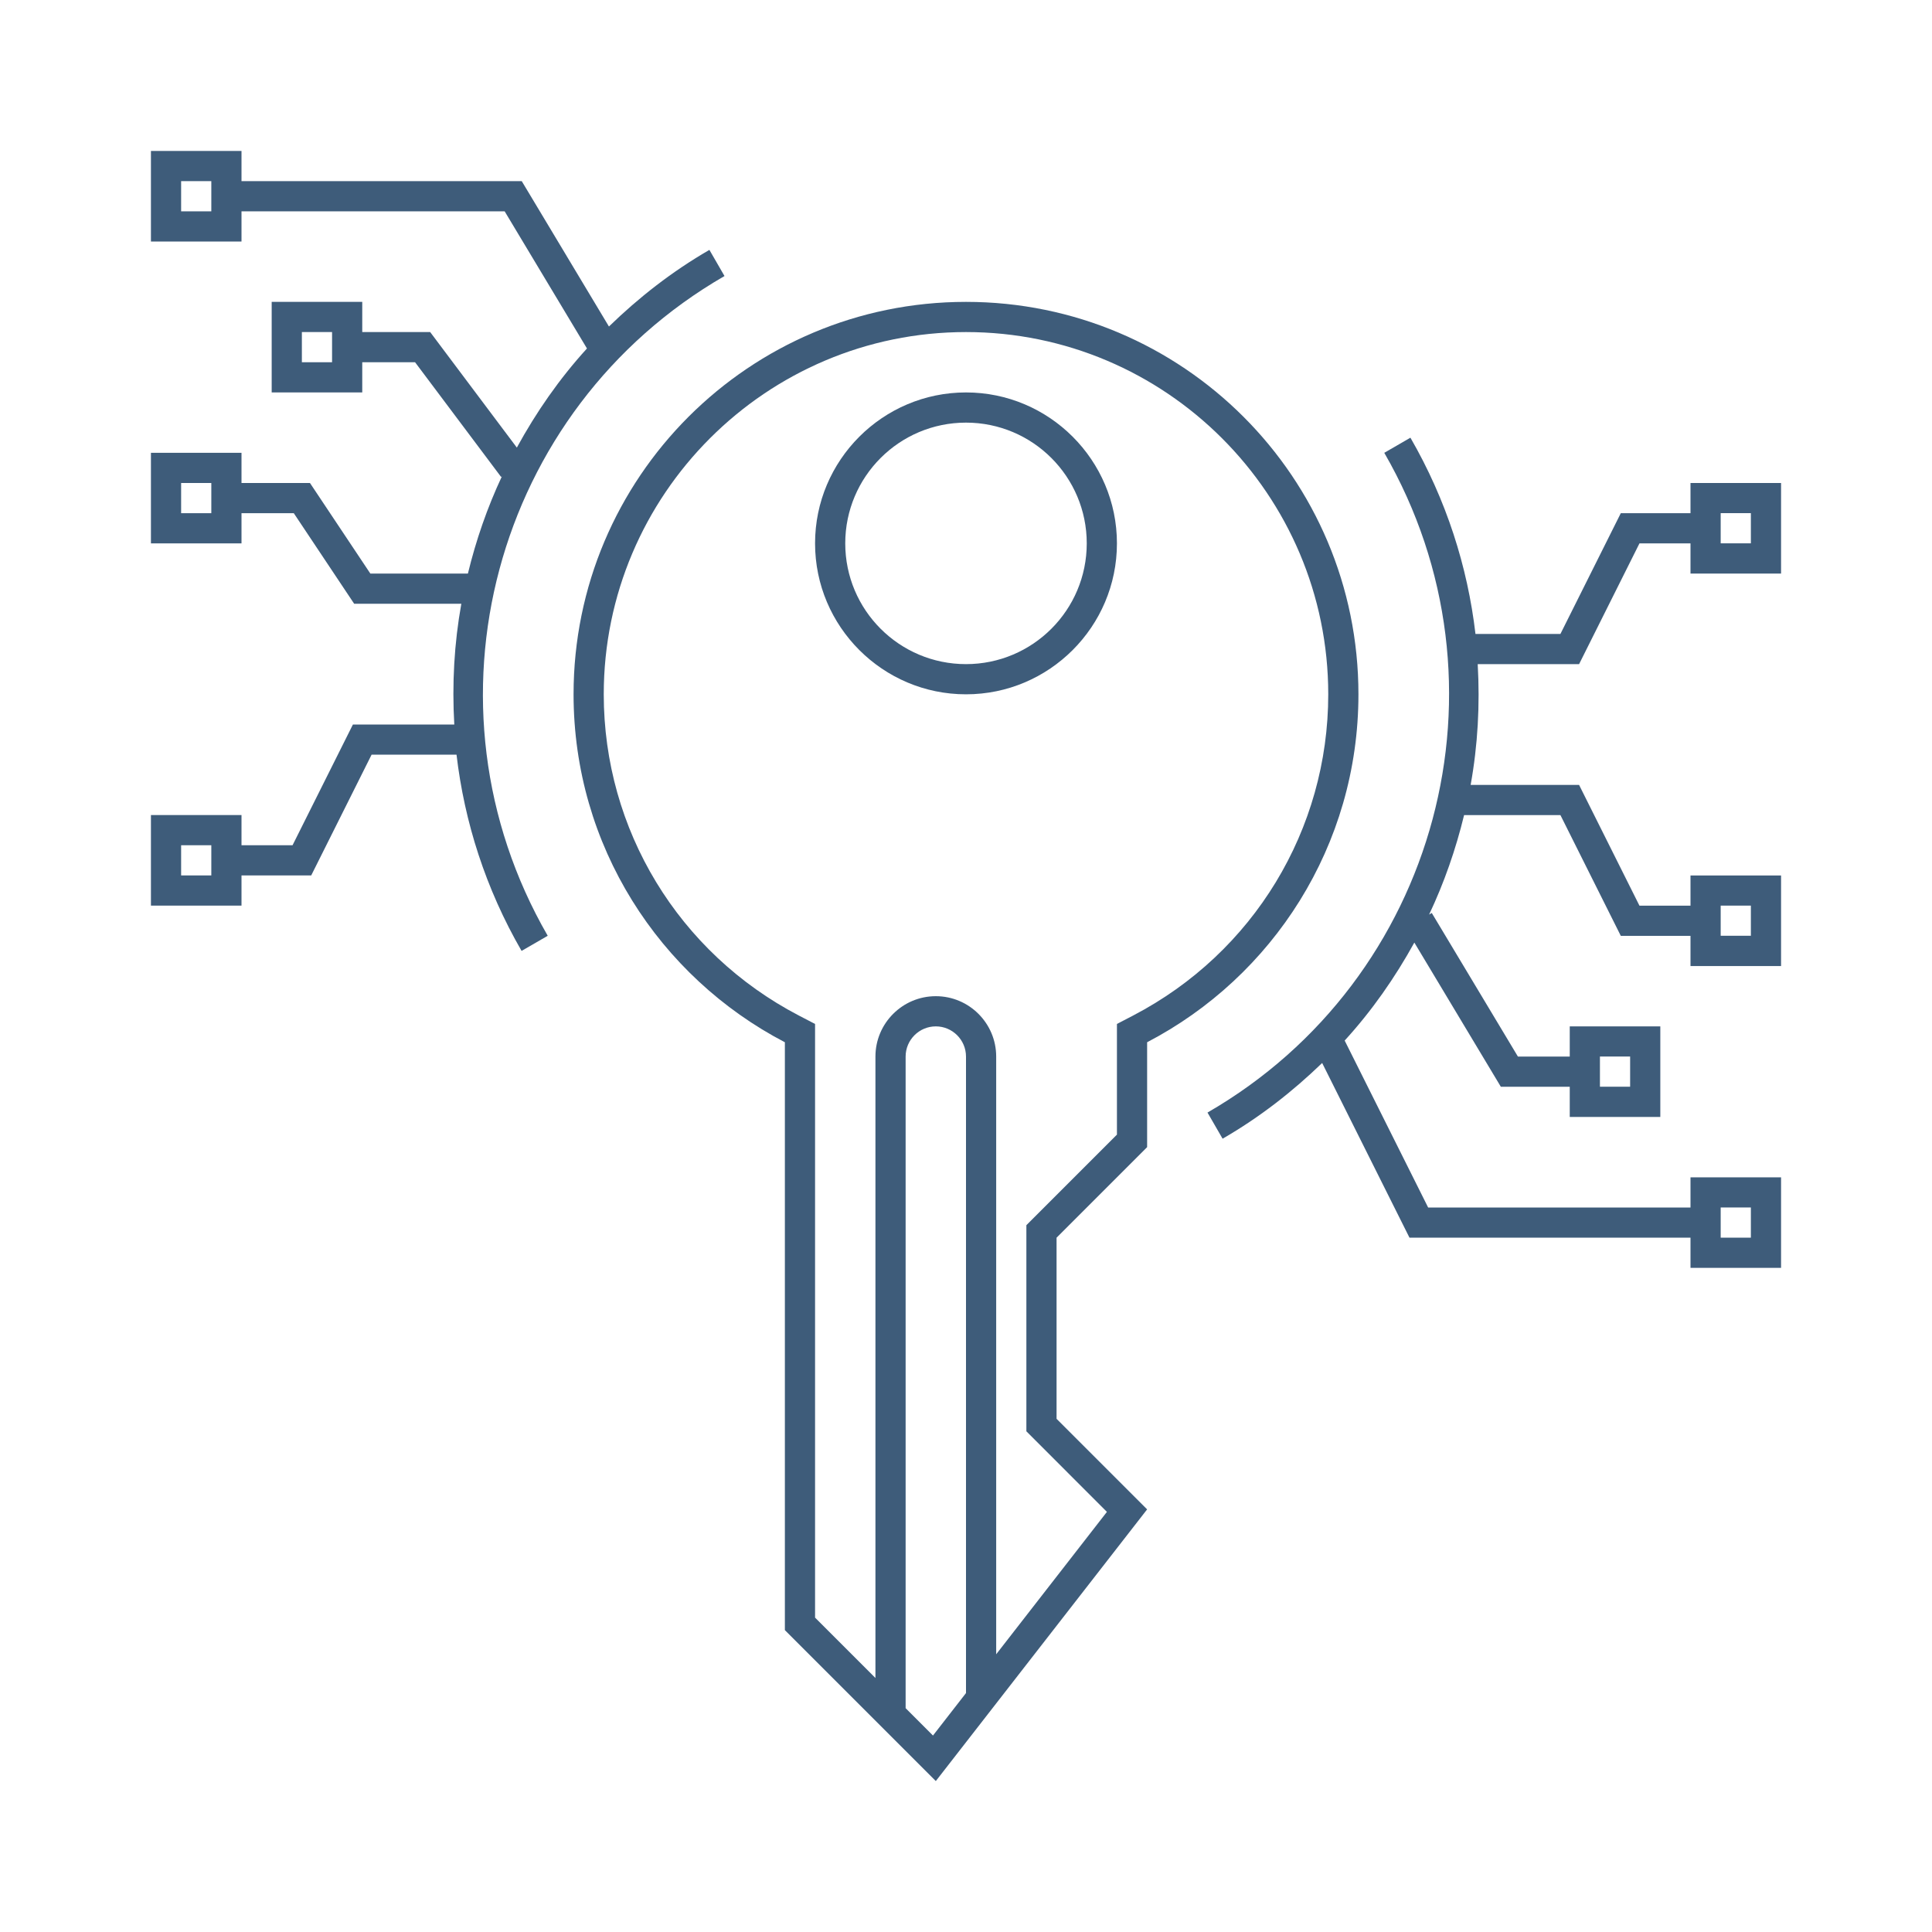 <svg enable-background="new 0 0 64 64" height="64px" id="Layer_1" version="1.1" viewBox="0 0 64 64" width="64px" xml:space="preserve" xmlns="http://www.w3.org/2000/svg" xmlns:xlink="http://www.w3.org/1999/xlink"><g id="keywords"><path d="M32,13c-2.757,0-5,2.243-5,5s2.243,5,5,5s5-2.243,5-5S34.757,13,32,13z M32,22c-2.209,0-4-1.791-4-4   s1.791-4,4-4s4,1.791,4,4S34.209,22,32,22z" fill="#3e5c7a" opacity="1" original-fill="#ffffff"></path><path d="M45,23c0-7.181-5.819-13-13-13s-13,5.819-13,13c0,5.015,2.842,9.358,7,11.526V54l5,5l7-9l-3-3v-6l3-3   v-3.474C42.158,32.358,45,28.015,45,23z M30.906,57.492L30,56.585V35c0-0.551,0.449-1,1-1s1,0.449,1,1v21.085L30.906,57.492z    M37.538,33.64L37,33.92v0.606v3.06l-2.707,2.707L34,40.586V41v6v0.414l0.293,0.293l2.375,2.376L33,54.8V35c0-1.103-0.897-2-2-2   s-2,0.897-2,2v20.586l-2-2v-19.06V33.92l-0.538-0.28C22.476,31.561,20,27.484,20,23c0-6.617,5.383-12,12-12s12,5.383,12,12   C44,27.484,41.524,31.561,37.538,33.64z" fill="#3e5c7a" opacity="1" original-fill="#ffffff"></path><path d="M24,9.144l-0.5-0.866c-1.242,0.717-2.343,1.581-3.328,2.538L17.283,6H8V5H5v3h3V7h8.717l2.727,4.544   c-0.915,1.004-1.683,2.112-2.323,3.283L14.25,11H12v-1H9v3h3v-1h1.75l2.85,3.8l0.026-0.02c-0.484,1.034-0.858,2.113-1.126,3.22   h-3.232l-2-3H8v-1H5v3h3v-1h1.732l2,3h3.55c-0.236,1.313-0.311,2.655-0.233,4h-3.358l-2,4H8v-1H5v3h3v-1h2.309l2-4h2.814   c0.261,2.228,0.964,4.438,2.155,6.5l0.866-0.501C13.725,23.347,16.347,13.562,24,9.144z M7,7H6V6h1V7z M11,12h-1v-1h1V12z M7,17H6   v-1h1V17z M7,29H6v-1h1V29z" fill="#3e5c7a" opacity="1" original-fill="#ffffff"></path><path d="M59,19v-3h-3v1h-2.309l-2,4h-2.814c-0.261-2.228-0.964-4.438-2.155-6.501L45.856,15   c4.419,7.652,1.797,17.438-5.856,21.855l0.5,0.866c1.229-0.709,2.32-1.563,3.298-2.508L46.691,41H56v1h3v-3h-3v1h-8.691   l-2.765-5.53c0.907-0.993,1.669-2.088,2.308-3.246L49.717,36H52v1h3v-3h-3v1h-1.717l-2.854-4.757l-0.088,0.053   c0.5-1.057,0.884-2.162,1.159-3.295h3.191l2,4H56v1h3v-3h-3v1h-1.691l-2-4h-3.592c0.237-1.313,0.311-2.655,0.234-4h3.358l2-4H56v1   H59z M57,16.999h1v1h-1V16.999z M57,40L57,40l1-0.001v1h-1V40z M53,34.999h1v1h-1V34.999z M57,30L57,30l1-0.001v1h-1V30z" fill="#3e5c7a" opacity="1" original-fill="#ffffff"></path></g></svg>